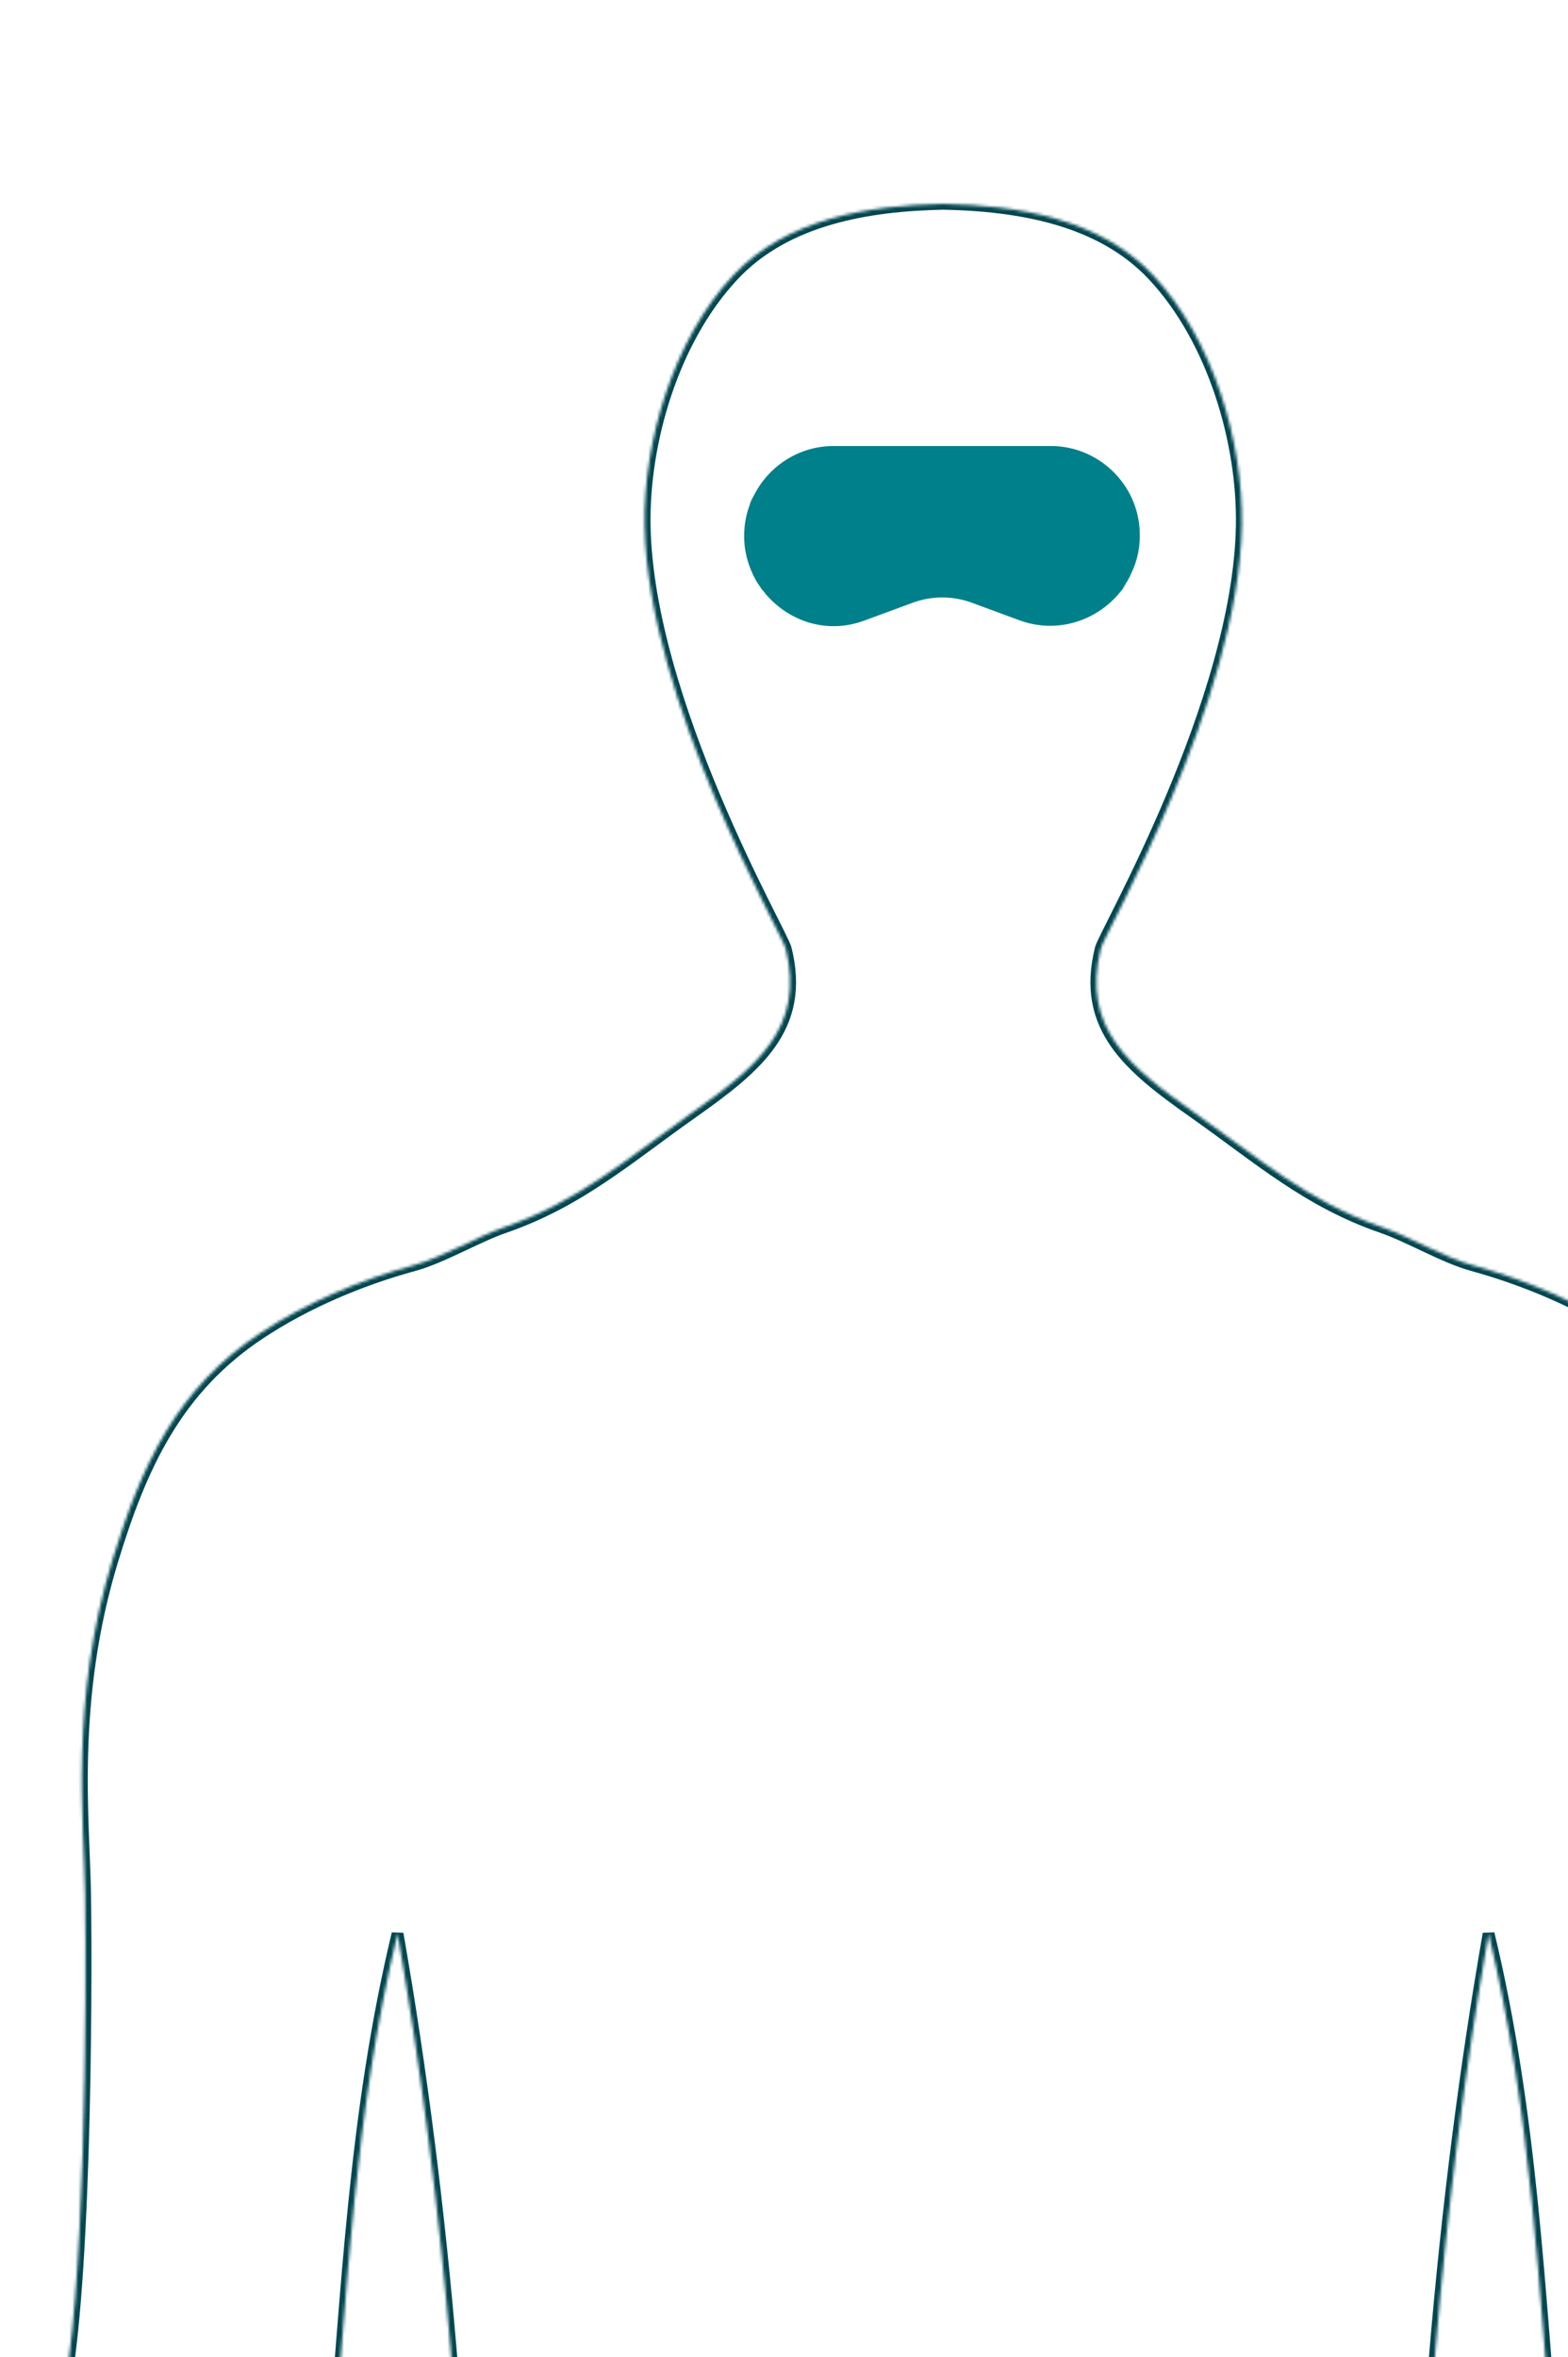 <svg width="531" height="798" viewBox="0 0 531 798" fill="none" xmlns="http://www.w3.org/2000/svg">
<g clip-path="url(#clip0_5829_22276)">
<mask id="path-1-inside-1_5829_22276" fill="white">
<path d="M638.001 1132.9C632.505 1108.86 626.111 1052.72 627.31 1028.58C627.909 1016.52 627.31 1004.3 627.31 992.227C627.31 937.84 632.306 869.681 618.368 814.743C609.925 781.339 609.525 676.321 610.025 641.616C610.374 616.876 615.37 575.76 600.683 527.884C590.991 496.283 579.101 470.041 550.576 451.261C535.089 441.095 516.605 433.283 498.77 428.375C489.028 425.72 477.388 418.709 468.096 415.504C442.768 406.79 426.232 392.067 404.501 376.742C382.769 361.418 366.034 348.046 372.778 321.153C374.127 315.845 419.588 237.62 420.537 177.774C420.987 149.929 411.095 115.224 390.563 93.239C372.578 74.008 344.652 69.501 319.424 69C294.195 69.501 266.269 74.008 248.285 93.239C227.752 115.174 217.861 149.929 218.31 177.774C219.259 237.62 264.72 315.845 266.069 321.153C272.814 347.996 256.078 361.368 234.347 376.742C212.615 392.067 196.029 406.79 170.751 415.504C161.459 418.709 149.769 425.72 140.077 428.375C122.243 433.232 103.708 441.045 88.272 451.261C59.746 470.041 47.856 496.283 38.165 527.884C23.477 575.76 28.473 616.876 28.823 641.616C29.322 676.371 28.922 781.389 20.48 814.743C6.542 869.681 11.537 937.84 11.537 992.227C11.537 1004.3 10.938 1016.52 11.537 1028.58C12.736 1052.72 6.342 1108.86 0.847 1132.9C-2.151 1146.02 3.544 1199.96 6.542 1212.23C7.841 1217.69 10.239 1226.15 13.486 1230.91C15.984 1234.56 42.411 1251.84 52.502 1259.85C57.998 1264.26 63.943 1269.67 67.939 1262.46C71.836 1255.4 60.745 1243.43 56.898 1238.27C50.954 1230.21 44.209 1220.64 43.66 1210.18C43.16 1200.91 42.161 1191.5 43.71 1182.23C44.859 1175.37 49.305 1162.95 58.047 1164.05C66.49 1165.1 67.24 1175.72 68.788 1182.58C70.187 1188.74 71.436 1192.15 73.284 1197.61C74.933 1202.61 81.078 1219.69 89.57 1216.23C93.467 1214.63 94.616 1204.02 94.516 1200.31C94.366 1194.6 93.467 1188.44 92.568 1182.83C89.82 1165.35 83.975 1149.08 82.377 1131.35C81.727 1123.94 82.377 1115.82 79.829 1109.11C74.883 1096.19 67.29 1080.47 66.29 1065.09C65.641 1055.23 71.986 1032.24 75.083 1022.93C84.425 994.931 94.366 954.666 100.361 925.67C106.256 896.924 109.653 867.227 112.201 838.03C117.597 775.58 119.994 715.534 134.632 654.687C142.775 701.261 148.62 748.286 152.617 795.412C154.565 818.599 156.114 841.786 157.263 865.023C158.362 886.708 161.759 908.342 159.011 930.077C156.713 948.356 152.467 966.285 148.02 984.114C140.427 1014.41 132.933 1044.31 129.936 1075.51C123.891 1139.11 131.135 1301.22 137.879 1364.82C144.723 1429.73 154.465 1437.99 161.359 1503.14C167.754 1563.89 156.413 1601.7 158.412 1663.55C160.56 1728.65 180.992 1772.82 186.887 1837.43C190.384 1875.39 205.022 1910.09 196.579 1947.55C191.933 1967.99 166.255 1991.12 158.761 2009.8C144.573 2045.11 239.592 2033.04 253.83 2032.89C311.331 2032.29 261.174 1948.31 260.374 1916.55C259.225 1870.98 265.77 1797.86 272.913 1751.79C279.208 1711.48 270.765 1624.69 268.517 1584.02C266.769 1553.02 287.051 1462.58 289.799 1431.73C297.143 1349 315.927 1163.35 319.374 1163.35C322.821 1163.35 341.605 1349 348.948 1431.73C351.696 1462.58 371.979 1553.07 370.23 1584.02C367.932 1624.69 359.539 1711.43 365.834 1751.79C372.978 1797.86 379.522 1870.98 378.373 1916.55C377.574 1948.31 327.367 2032.29 384.918 2032.89C399.205 2033.04 494.174 2045.11 479.986 2009.8C472.493 1991.12 446.765 1967.99 442.168 1947.55C433.676 1910.09 448.363 1875.39 451.86 1837.43C457.805 1772.77 478.238 1728.65 480.336 1663.55C482.384 1601.7 470.994 1563.89 477.388 1503.14C484.282 1437.99 494.024 1429.73 500.868 1364.82C507.612 1301.22 514.856 1139.16 508.811 1075.51C505.864 1044.31 498.32 1014.46 490.727 984.114C486.281 966.285 481.984 948.356 479.736 930.077C476.989 908.342 480.436 886.758 481.485 865.023C482.634 841.786 484.183 818.599 486.131 795.412C490.127 748.286 495.972 701.311 504.115 654.687C518.753 715.534 521.151 775.58 526.546 838.03C529.094 867.227 532.491 896.924 538.386 925.67C544.331 954.666 554.322 994.931 563.664 1022.93C566.762 1032.29 573.106 1055.28 572.457 1065.09C571.458 1080.42 563.814 1096.19 558.919 1109.11C556.371 1115.82 557.02 1123.94 556.371 1131.35C554.772 1149.13 548.977 1165.35 546.179 1182.83C545.28 1188.44 544.331 1194.65 544.231 1200.31C544.131 1204.02 545.28 1214.63 549.177 1216.23C557.67 1219.69 563.814 1202.61 565.463 1197.61C567.261 1192.15 568.56 1188.74 569.959 1182.58C571.508 1175.67 572.257 1165.1 580.7 1164.05C589.442 1162.95 593.889 1175.37 595.038 1182.23C596.586 1191.45 595.637 1200.86 595.088 1210.18C594.538 1220.64 587.794 1230.21 581.849 1238.27C578.002 1243.48 566.962 1255.4 570.808 1262.46C574.805 1269.72 580.75 1264.26 586.245 1259.85C596.336 1251.79 622.764 1234.51 625.262 1230.91C628.559 1226.15 630.907 1217.69 632.206 1212.23C635.153 1199.96 640.898 1146.02 637.901 1132.9H638.001Z"/>
</mask>
<path d="M638.001 1132.9C632.505 1108.86 626.111 1052.72 627.31 1028.58C627.909 1016.52 627.31 1004.3 627.31 992.227C627.31 937.84 632.306 869.681 618.368 814.743C609.925 781.339 609.525 676.321 610.025 641.616C610.374 616.876 615.37 575.76 600.683 527.884C590.991 496.283 579.101 470.041 550.576 451.261C535.089 441.095 516.605 433.283 498.77 428.375C489.028 425.72 477.388 418.709 468.096 415.504C442.768 406.79 426.232 392.067 404.501 376.742C382.769 361.418 366.034 348.046 372.778 321.153C374.127 315.845 419.588 237.62 420.537 177.774C420.987 149.929 411.095 115.224 390.563 93.239C372.578 74.008 344.652 69.501 319.424 69C294.195 69.501 266.269 74.008 248.285 93.239C227.752 115.174 217.861 149.929 218.31 177.774C219.259 237.62 264.72 315.845 266.069 321.153C272.814 347.996 256.078 361.368 234.347 376.742C212.615 392.067 196.029 406.79 170.751 415.504C161.459 418.709 149.769 425.72 140.077 428.375C122.243 433.232 103.708 441.045 88.272 451.261C59.746 470.041 47.856 496.283 38.165 527.884C23.477 575.76 28.473 616.876 28.823 641.616C29.322 676.371 28.922 781.389 20.48 814.743C6.542 869.681 11.537 937.84 11.537 992.227C11.537 1004.3 10.938 1016.52 11.537 1028.58C12.736 1052.72 6.342 1108.86 0.847 1132.9C-2.151 1146.02 3.544 1199.96 6.542 1212.23C7.841 1217.69 10.239 1226.15 13.486 1230.91C15.984 1234.56 42.411 1251.84 52.502 1259.85C57.998 1264.26 63.943 1269.67 67.939 1262.46C71.836 1255.4 60.745 1243.43 56.898 1238.27C50.954 1230.21 44.209 1220.64 43.66 1210.18C43.16 1200.91 42.161 1191.5 43.71 1182.23C44.859 1175.37 49.305 1162.95 58.047 1164.05C66.49 1165.1 67.24 1175.72 68.788 1182.58C70.187 1188.74 71.436 1192.15 73.284 1197.61C74.933 1202.61 81.078 1219.69 89.57 1216.23C93.467 1214.63 94.616 1204.02 94.516 1200.31C94.366 1194.6 93.467 1188.44 92.568 1182.83C89.82 1165.35 83.975 1149.08 82.377 1131.35C81.727 1123.94 82.377 1115.82 79.829 1109.11C74.883 1096.19 67.29 1080.47 66.29 1065.09C65.641 1055.23 71.986 1032.24 75.083 1022.93C84.425 994.931 94.366 954.666 100.361 925.67C106.256 896.924 109.653 867.227 112.201 838.03C117.597 775.58 119.994 715.534 134.632 654.687C142.775 701.261 148.62 748.286 152.617 795.412C154.565 818.599 156.114 841.786 157.263 865.023C158.362 886.708 161.759 908.342 159.011 930.077C156.713 948.356 152.467 966.285 148.02 984.114C140.427 1014.41 132.933 1044.31 129.936 1075.51C123.891 1139.11 131.135 1301.22 137.879 1364.82C144.723 1429.73 154.465 1437.99 161.359 1503.14C167.754 1563.89 156.413 1601.7 158.412 1663.55C160.56 1728.65 180.992 1772.82 186.887 1837.43C190.384 1875.39 205.022 1910.09 196.579 1947.55C191.933 1967.99 166.255 1991.12 158.761 2009.8C144.573 2045.11 239.592 2033.04 253.83 2032.89C311.331 2032.29 261.174 1948.31 260.374 1916.55C259.225 1870.98 265.77 1797.86 272.913 1751.79C279.208 1711.48 270.765 1624.69 268.517 1584.02C266.769 1553.02 287.051 1462.58 289.799 1431.73C297.143 1349 315.927 1163.35 319.374 1163.35C322.821 1163.35 341.605 1349 348.948 1431.73C351.696 1462.58 371.979 1553.07 370.23 1584.02C367.932 1624.69 359.539 1711.43 365.834 1751.79C372.978 1797.86 379.522 1870.98 378.373 1916.55C377.574 1948.31 327.367 2032.29 384.918 2032.89C399.205 2033.04 494.174 2045.11 479.986 2009.8C472.493 1991.12 446.765 1967.99 442.168 1947.55C433.676 1910.09 448.363 1875.39 451.86 1837.43C457.805 1772.77 478.238 1728.65 480.336 1663.55C482.384 1601.7 470.994 1563.89 477.388 1503.14C484.282 1437.99 494.024 1429.73 500.868 1364.82C507.612 1301.22 514.856 1139.16 508.811 1075.51C505.864 1044.31 498.32 1014.46 490.727 984.114C486.281 966.285 481.984 948.356 479.736 930.077C476.989 908.342 480.436 886.758 481.485 865.023C482.634 841.786 484.183 818.599 486.131 795.412C490.127 748.286 495.972 701.311 504.115 654.687C518.753 715.534 521.151 775.58 526.546 838.03C529.094 867.227 532.491 896.924 538.386 925.67C544.331 954.666 554.322 994.931 563.664 1022.93C566.762 1032.29 573.106 1055.28 572.457 1065.09C571.458 1080.42 563.814 1096.19 558.919 1109.11C556.371 1115.82 557.02 1123.94 556.371 1131.35C554.772 1149.13 548.977 1165.35 546.179 1182.83C545.28 1188.44 544.331 1194.65 544.231 1200.31C544.131 1204.02 545.28 1214.63 549.177 1216.23C557.67 1219.69 563.814 1202.61 565.463 1197.61C567.261 1192.15 568.56 1188.74 569.959 1182.58C571.508 1175.67 572.257 1165.1 580.7 1164.05C589.442 1162.95 593.889 1175.37 595.038 1182.23C596.586 1191.45 595.637 1200.86 595.088 1210.18C594.538 1220.64 587.794 1230.21 581.849 1238.27C578.002 1243.48 566.962 1255.4 570.808 1262.46C574.805 1269.72 580.75 1264.26 586.245 1259.85C596.336 1251.79 622.764 1234.51 625.262 1230.91C628.559 1226.15 630.907 1217.69 632.206 1212.23C635.153 1199.96 640.898 1146.02 637.901 1132.9H638.001Z" stroke="#004650" stroke-width="4" mask="url(#path-1-inside-1_5829_22276)"/>
<path d="M379.349 200.452C379.936 199.861 380.327 199.27 380.718 198.481C380.914 198.087 381.11 197.89 381.305 197.496C381.501 197.102 381.892 196.708 382.088 196.117C382.479 195.526 382.87 194.738 383.066 194.147C383.066 193.95 383.261 193.753 383.261 193.753C385.022 190.01 386 185.872 386 181.341C386 179.174 385.804 177.203 385.413 175.233C382.674 161.442 370.35 151 355.874 151H282.321C270.78 151 260.803 157.502 255.717 166.959C255.717 167.156 255.521 167.156 255.521 167.353C255.13 167.944 254.934 168.535 254.543 169.126C254.347 169.52 254.347 169.717 254.152 170.111C253.956 170.505 253.956 170.899 253.761 171.293C252.587 174.445 252 177.992 252 181.538C252 187.054 253.565 192.177 256.108 196.708C256.304 196.905 256.304 197.102 256.499 197.299C256.891 197.89 257.282 198.481 257.673 199.073C257.869 199.467 258.26 199.861 258.651 200.255C258.847 200.452 259.042 200.846 259.238 201.043C267.063 210.303 279.974 214.834 292.689 210.106L308.73 204.195C315.381 201.634 322.815 201.634 329.466 204.195L345.507 210.106C358.222 214.637 371.524 210.106 379.349 200.452Z" fill="#00808A"/>
</g>
<defs>
<clipPath id="clip0_5829_22276">
<rect width="531" height="798" fill="white"/>
</clipPath>
</defs>
</svg>
